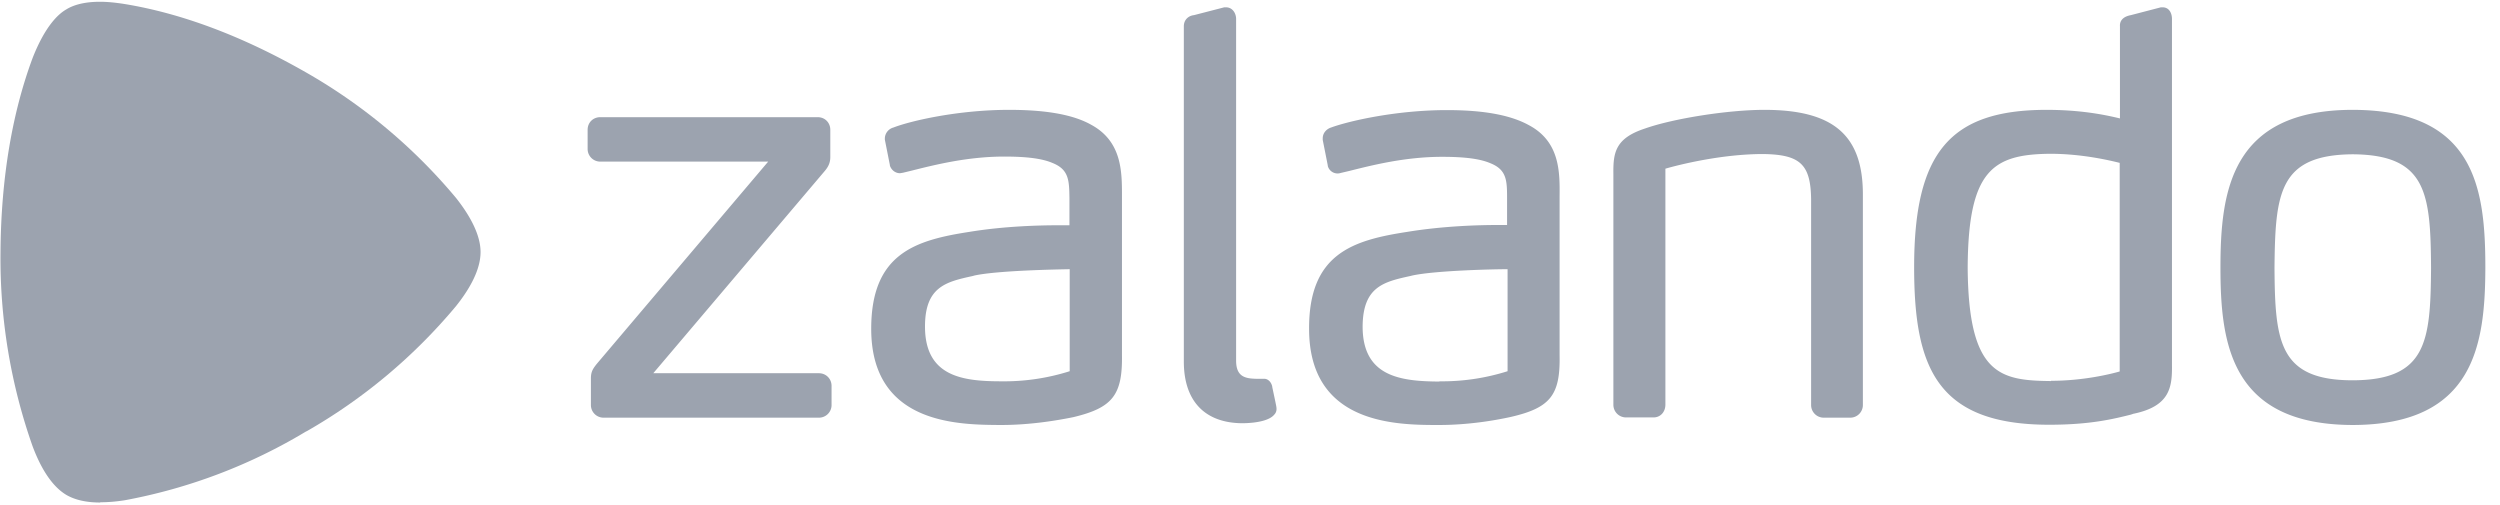 <svg width="99" height="20" xmlns="http://www.w3.org/2000/svg"><g fill="none" fill-rule="evenodd">
    <path d="M43.21 4.94c-.71-.4-1.78-.59-3.25-.59-2.01 0-3.88.43-4.58.7a.46.46 0 0 0-.34.42v.06l.2 1.01v.02c.07.2.24.3.4.3l.12-.02.33-.08c.88-.22 2.2-.56 3.68-.56.9 0 1.5.08 1.9.25.66.26.67.69.68 1.4v1.07h-.4c-.73 0-2.15.03-3.55.26-2.14.33-3.9.85-3.9 3.84 0 3.8 3.47 3.8 5.14 3.81 1.13 0 2.17-.17 2.86-.31 1.55-.37 1.95-.87 1.93-2.44V7.76c0-.96 0-2.16-1.22-2.82zm-.85 9.76a8.6 8.6 0 0 1-2.7.4v.1-.1c-1.53 0-3.03-.18-3.03-2.17 0-1.58.84-1.77 1.89-2l.07-.02c.93-.2 3.28-.24 3.77-.25v4.04zm19.4-6.94v6.32c.03 1.57-.37 2.07-1.93 2.43-.68.15-1.72.32-2.85.32-1.67 0-5.14-.01-5.14-3.81-.01-2.99 1.75-3.51 3.9-3.84 1.4-.23 2.82-.27 3.54-.27h.4V7.86c0-.71-.01-1.14-.67-1.4-.4-.17-1-.25-1.9-.25-1.48 0-2.8.34-3.68.56l-.34.08a.4.4 0 0 1-.51-.28v-.02l-.2-1.01v-.06c0-.23.17-.38.33-.43.71-.26 2.58-.69 4.59-.69 1.47 0 2.53.2 3.25.6 1.22.65 1.22 1.85 1.21 2.81zm-2.06 2.9c-.5 0-2.84.05-3.77.25l-.08.02c-1.05.23-1.88.42-1.89 2 0 1.99 1.5 2.17 3.04 2.18v.09-.1a8.6 8.6 0 0 0 2.7-.4v-4.04zm33.47-6.31c-4.83 0-5.24 3.23-5.24 6.25 0 3.01.41 6.22 5.24 6.23 4.83-.01 5.24-3.21 5.25-6.23 0-3.16-.42-6.24-5.25-6.25zm0 10.71c-2.93 0-3.08-1.54-3.1-4.46.03-2.94.17-4.47 3.1-4.49 2.93.02 3.08 1.55 3.1 4.49-.02 2.92-.17 4.45-3.1 4.46zm-8.67 1.32l-.12.04c-.68.17-1.6.4-3.23.4-4.47 0-5.35-2.29-5.35-6.24 0-4.54 1.42-6.22 5.22-6.23 1.34 0 2.27.18 2.93.34V1.04c-.01-.16.06-.37.43-.44l1.19-.31h.07c.27 0 .37.25.37.46v13.72c.01.87-.09 1.61-1.5 1.91zm-.56-9.93c-.4-.1-1.5-.36-2.75-.36-2.28.02-3.25.65-3.27 4.51.03 4.24 1.27 4.47 3.3 4.49v.09-.1c1.26 0 2.34-.26 2.72-.37V6.45zM73.28 16.54h-1.06a.5.5 0 0 1-.5-.5V7.88c-.02-1.37-.43-1.76-1.9-1.78-1.64 0-3.32.42-3.87.58v9.34c0 .3-.2.51-.47.51h-1.09a.5.5 0 0 1-.5-.5V6.9c-.01-.84.06-1.42 1.25-1.81 1.13-.4 3.3-.74 4.73-.74 2.73 0 3.9 1 3.9 3.35v8.34a.5.5 0 0 1-.5.5zm-24.06.22c.62-.01 1.07-.13 1.24-.34a.31.31 0 0 0 .09-.23c0-.07 0-.07-.17-.87v-.02c-.05-.2-.19-.3-.31-.3h-.32c-.44-.01-.8-.08-.8-.72V.75c0-.22-.14-.46-.4-.46h-.07l-1.2.31c-.2.02-.4.17-.4.44v13.28c0 1.57.84 2.44 2.34 2.44zm-16.8-.22H23.9a.5.5 0 0 1-.5-.5v-1.06c0-.26.08-.38.24-.58l6.78-8h-6.65a.5.5 0 0 1-.5-.5v-.76c0-.29.22-.5.5-.5h8.61c.29 0 .5.22.5.5v1.08c0 .2-.06.36-.21.54l-6.8 8.02h6.56c.28 0 .5.22.5.5v.76a.5.5 0 0 1-.5.5z" fill="#9ca3af"/><path d="M3.97 19.9c-.73 0-1.13-.18-1.34-.3-.3-.18-.85-.62-1.34-1.93A22.35 22.35 0 0 1 .02 10v-.01c.02-3.02.49-5.59 1.27-7.69C1.8 1 2.33.54 2.63.37c.21-.13.61-.3 1.33-.3.28 0 .6.03.98.09 2.19.36 4.6 1.23 7.2 2.72a21.81 21.81 0 0 1 5.92 4.96c.87 1.1.97 1.8.97 2.14 0 .35-.1 1.05-.97 2.14a21.8 21.8 0 0 1-5.92 4.96h-.01a21.5 21.5 0 0 1-7.19 2.73c-.38.06-.7.08-.97.08" fill="#9ca3af"/></g>
</svg>
